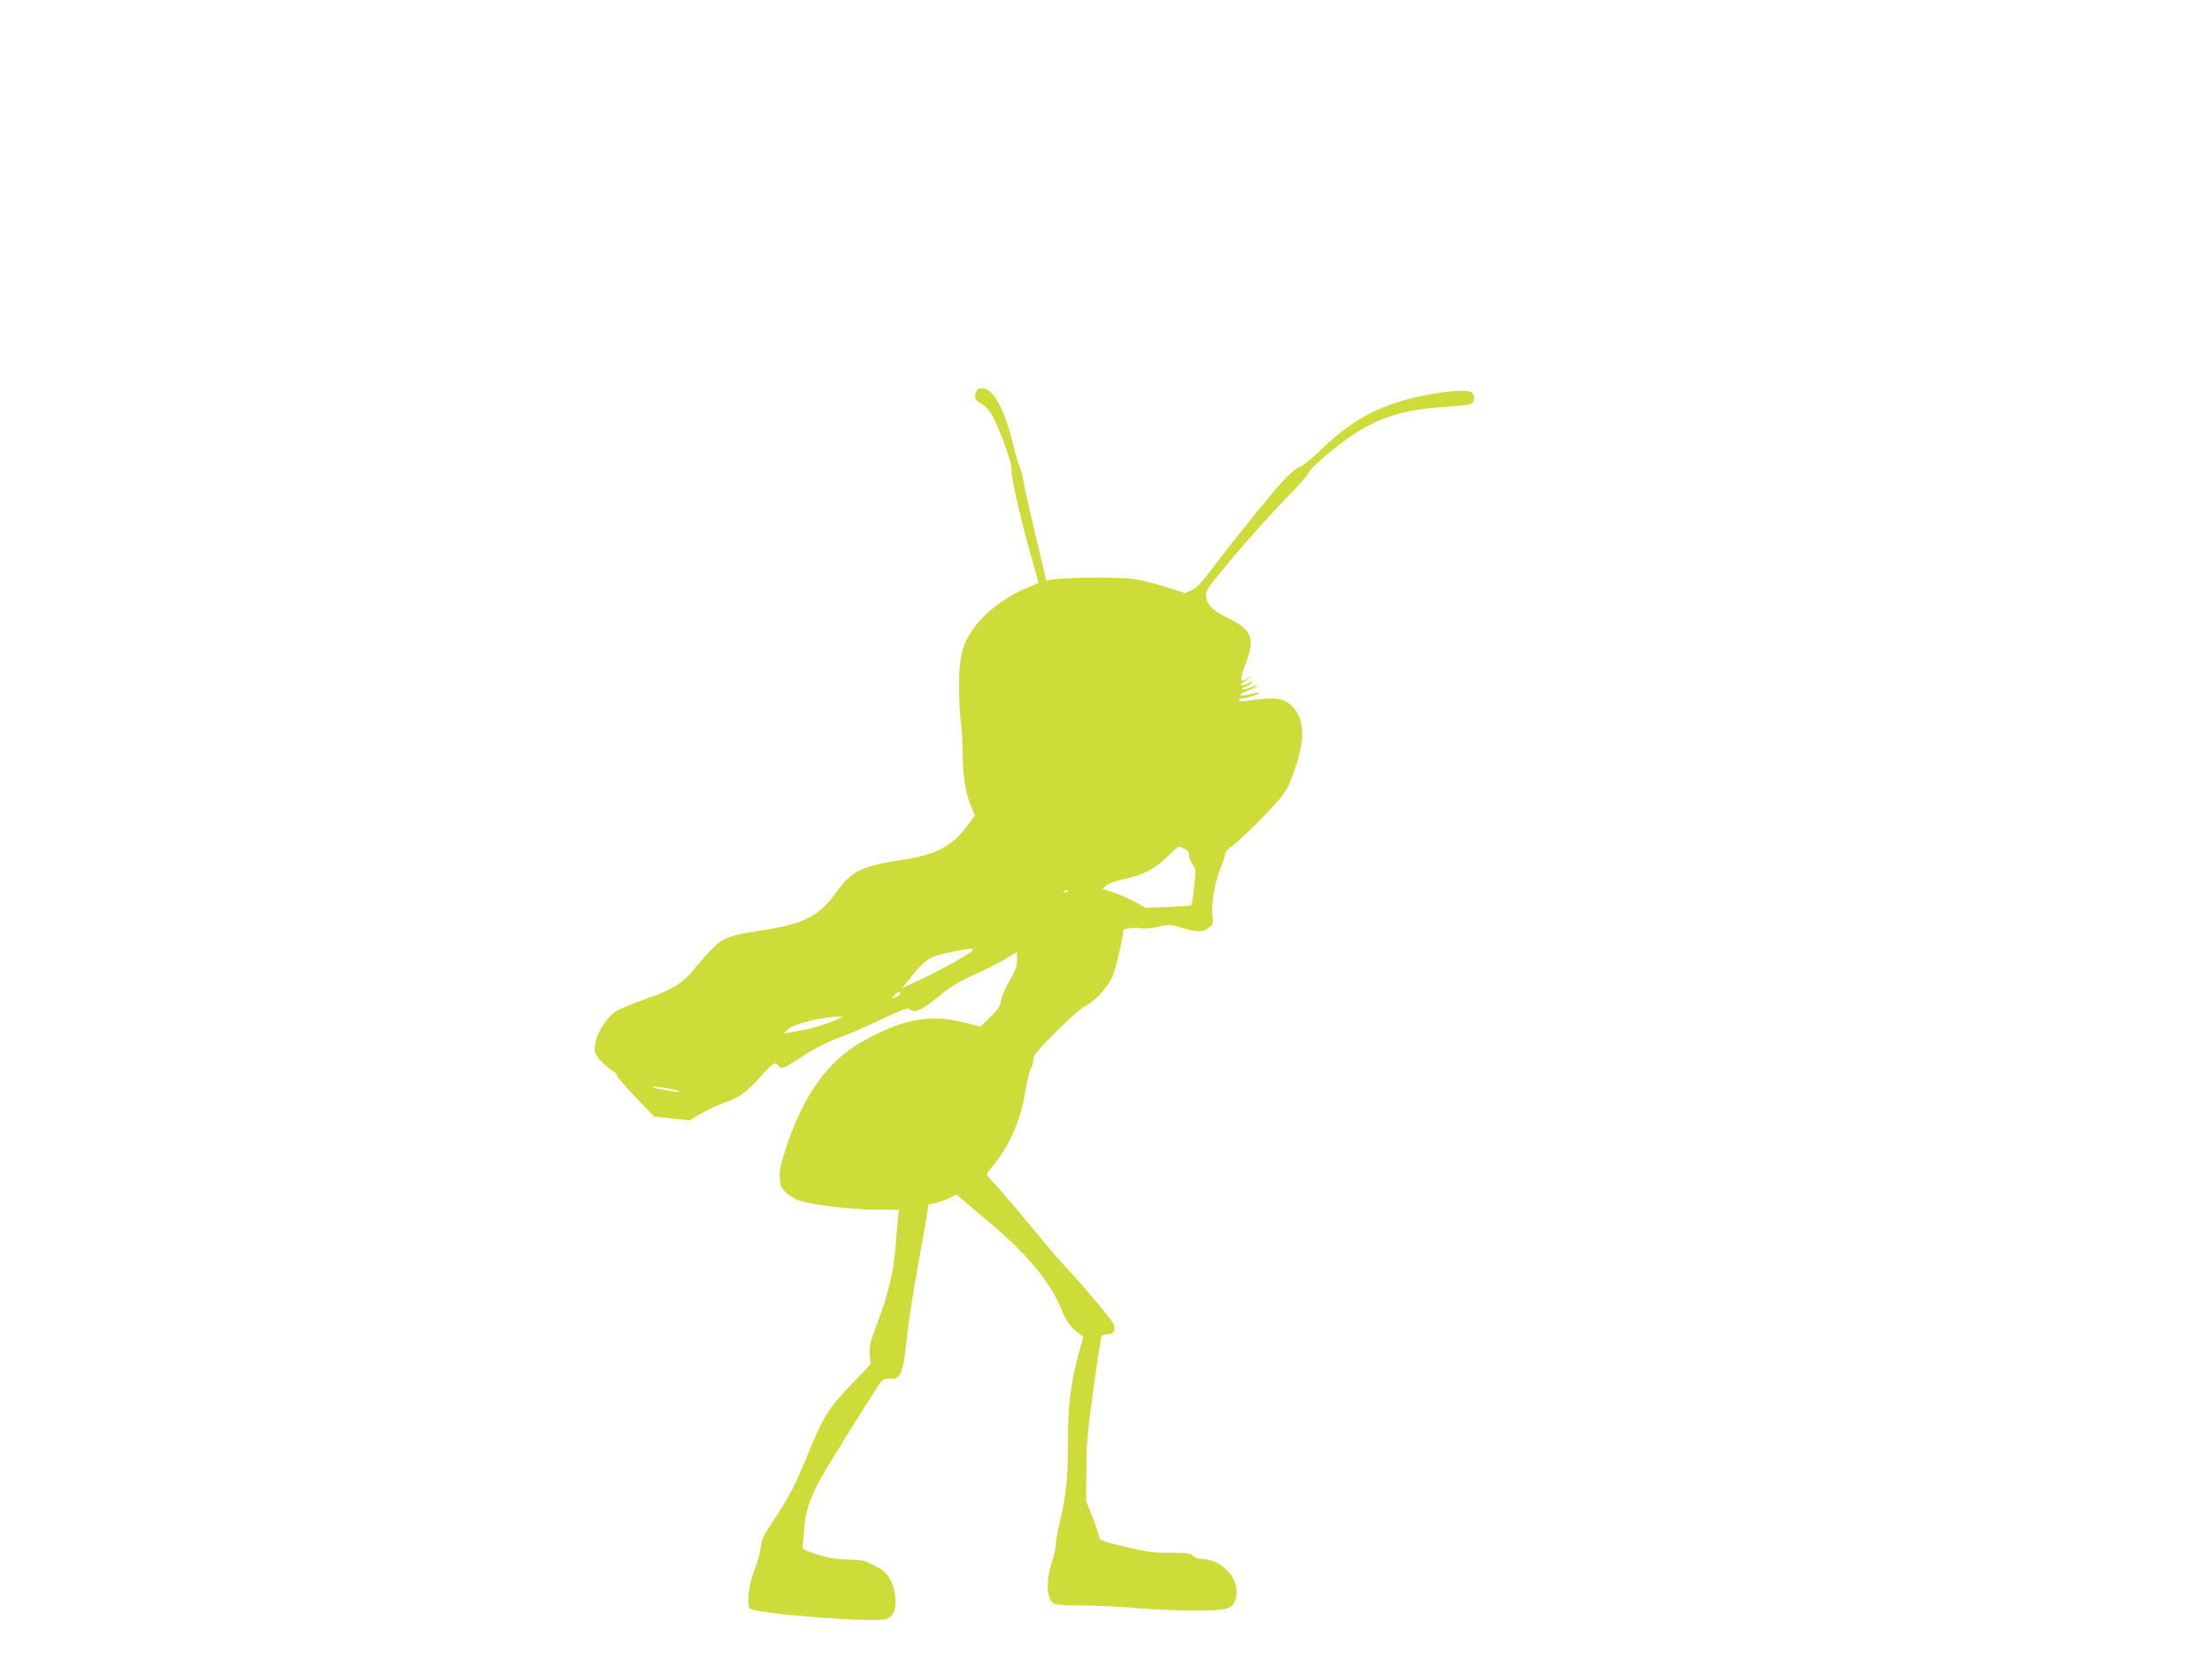 <?xml version="1.0" standalone="no"?>
<!DOCTYPE svg PUBLIC "-//W3C//DTD SVG 20010904//EN"
 "http://www.w3.org/TR/2001/REC-SVG-20010904/DTD/svg10.dtd">
<svg version="1.0" xmlns="http://www.w3.org/2000/svg"
 width="1280pt" height="960pt" viewBox="0 0 1280 960"
 preserveAspectRatio="xMidYMid meet">
<g transform="translate(0,960) scale(0.1,-0.1)"
fill="#cddc39" stroke="none">
<path d="M5668 7352 c-23 -5 -34 -48 -18 -67 7 -8 24 -21 39 -28 15 -7 39 -37
58 -72 43 -81 113 -278 107 -302 -8 -30 66 -351 133 -571 13 -46 23 -85 21
-86 -1 -1 -34 -15 -72 -31 -129 -53 -253 -152 -316 -251 -55 -87 -71 -161 -70
-319 0 -77 4 -169 10 -205 5 -36 10 -110 10 -165 1 -138 15 -234 45 -310 l26
-64 -40 -54 c-91 -124 -181 -172 -377 -202 -239 -37 -296 -65 -379 -181 -105
-147 -193 -192 -445 -229 -172 -26 -214 -41 -273 -99 -29 -29 -77 -83 -108
-121 -70 -87 -129 -123 -295 -180 -70 -24 -146 -57 -168 -73 -51 -37 -104
-123 -112 -185 -6 -41 -3 -51 20 -82 15 -20 45 -47 67 -61 21 -13 39 -30 39
-37 0 -8 48 -64 108 -126 l107 -112 102 -11 103 -11 70 41 c38 22 99 50 134
62 81 27 126 59 201 144 69 79 94 96 107 72 14 -26 35 -19 121 38 96 63 155
93 257 131 41 15 142 59 223 98 111 52 151 67 160 58 27 -27 65 -11 162 68 77
63 123 91 223 136 69 31 150 72 179 91 29 19 55 34 57 34 1 0 2 -21 1 -48 -1
-36 -12 -65 -44 -119 -24 -40 -45 -90 -48 -111 -5 -38 -18 -55 -96 -130 l-24
-23 -79 21 c-210 55 -369 26 -611 -111 -194 -111 -334 -307 -434 -609 -33
-102 -40 -135 -36 -179 3 -48 9 -59 40 -86 20 -18 55 -37 77 -44 84 -25 307
-51 438 -51 l133 -1 -5 -52 c-3 -29 -8 -88 -11 -132 -13 -177 -42 -296 -117
-495 -34 -89 -39 -113 -35 -160 l4 -55 -97 -102 c-146 -151 -178 -202 -266
-421 -66 -163 -113 -254 -200 -383 -55 -82 -66 -104 -73 -160 -5 -35 -22 -93
-37 -129 -29 -67 -44 -192 -26 -217 20 -30 724 -85 790 -62 37 13 55 47 54
103 -1 88 -40 167 -96 193 -17 8 -44 22 -61 31 -21 12 -57 17 -120 18 -69 1
-110 8 -177 29 -82 27 -87 30 -83 54 2 14 6 60 9 101 6 85 27 153 79 255 34
69 332 548 365 589 12 15 26 20 50 18 65 -6 79 29 102 259 6 58 30 216 54 350
24 134 50 279 56 321 l13 77 46 11 c25 6 62 20 81 30 l34 18 46 -39 c25 -21
83 -71 130 -110 233 -195 363 -350 431 -514 30 -74 55 -107 107 -145 l21 -15
-25 -90 c-48 -175 -64 -302 -64 -509 0 -216 -10 -315 -45 -464 -14 -57 -25
-119 -25 -138 0 -19 -9 -61 -20 -93 -40 -119 -35 -227 10 -251 10 -6 83 -10
162 -10 79 0 220 -7 313 -15 94 -8 243 -15 333 -15 197 0 225 8 243 69 32 108
-77 231 -205 231 -16 0 -35 8 -42 17 -11 15 -30 18 -131 18 -100 0 -140 5
-265 35 -125 30 -148 38 -148 54 0 10 -17 62 -37 115 l-38 96 1 180 c1 152 7
225 42 472 22 160 43 297 47 302 3 6 20 11 36 11 33 0 44 17 35 53 -5 23 -167
216 -290 347 -34 36 -121 139 -195 229 -73 89 -160 191 -192 226 -33 34 -59
66 -59 69 0 4 17 28 39 54 96 117 158 262 186 438 9 54 23 109 31 121 8 12 14
36 14 52 0 24 22 52 130 160 71 71 146 138 166 147 54 26 127 102 158 165 20
42 62 218 66 276 0 10 72 18 99 12 22 -5 60 -2 103 8 64 14 71 14 137 -6 87
-27 121 -26 156 0 25 20 26 26 21 73 -8 67 14 194 48 275 14 36 26 72 26 81 0
10 17 29 38 43 20 14 71 60 112 101 198 198 206 209 253 346 57 168 57 275 -3
349 -48 62 -109 72 -277 45 -29 -4 -43 -3 -43 5 0 6 11 11 25 11 25 0 95 25
95 33 0 2 -23 -2 -51 -9 -68 -18 -84 -6 -24 17 27 10 53 23 59 29 6 6 -6 4
-26 -4 -21 -9 -45 -16 -55 -15 -12 0 -6 6 14 15 17 7 35 18 38 25 4 6 -7 3
-25 -6 -17 -9 -35 -13 -38 -9 -4 4 -1 9 5 11 7 3 23 14 35 25 l23 20 -25 -16
c-13 -9 -28 -16 -31 -16 -13 0 -3 45 26 119 48 127 24 181 -110 245 -86 41
-123 79 -126 127 -3 32 11 51 156 224 88 105 221 253 297 331 76 77 138 147
138 156 0 16 136 136 225 199 171 121 322 170 570 185 66 4 130 11 143 15 24
9 30 47 10 67 -29 29 -280 -5 -442 -59 -167 -56 -287 -131 -441 -280 -49 -47
-102 -89 -117 -93 -15 -3 -55 -37 -93 -78 -76 -83 -304 -365 -414 -513 -54
-72 -85 -105 -113 -119 l-40 -18 -113 36 c-62 20 -150 41 -195 47 -81 11 -420
7 -470 -6 l-25 -6 -58 243 c-32 134 -64 277 -72 320 -7 42 -18 84 -24 95 -6
10 -22 64 -36 121 -57 235 -125 350 -197 334z m1187 -2664 c17 -7 25 -19 25
-36 0 -13 9 -37 21 -53 20 -29 20 -34 9 -132 -6 -56 -14 -104 -16 -106 -2 -2
-62 -6 -134 -9 l-130 -5 -72 39 c-40 21 -97 45 -126 54 l-52 16 22 20 c13 12
57 28 103 37 108 23 178 59 249 129 32 32 62 58 67 58 4 0 20 -5 34 -12z
m-675 -242 c0 -2 -7 -7 -16 -10 -8 -3 -12 -2 -9 4 6 10 25 14 25 6z m-621
-392 c-51 -31 -149 -82 -216 -114 l-122 -58 51 64 c75 96 107 118 196 137 190
41 203 37 91 -29z m-351 -206 c-2 -6 -15 -15 -28 -20 -23 -9 -23 -8 -5 12 20
22 39 27 33 8z m-358 -144 c-66 -30 -141 -53 -203 -64 -34 -6 -73 -13 -87 -16
l-25 -6 22 24 c30 32 193 73 303 76 22 1 21 -1 -10 -14z m-922 -419 c4 -4 -9
-5 -28 -1 -19 4 -54 9 -78 13 -23 3 -44 9 -47 13 -5 9 144 -15 153 -25z"/>
</g>
</svg>
